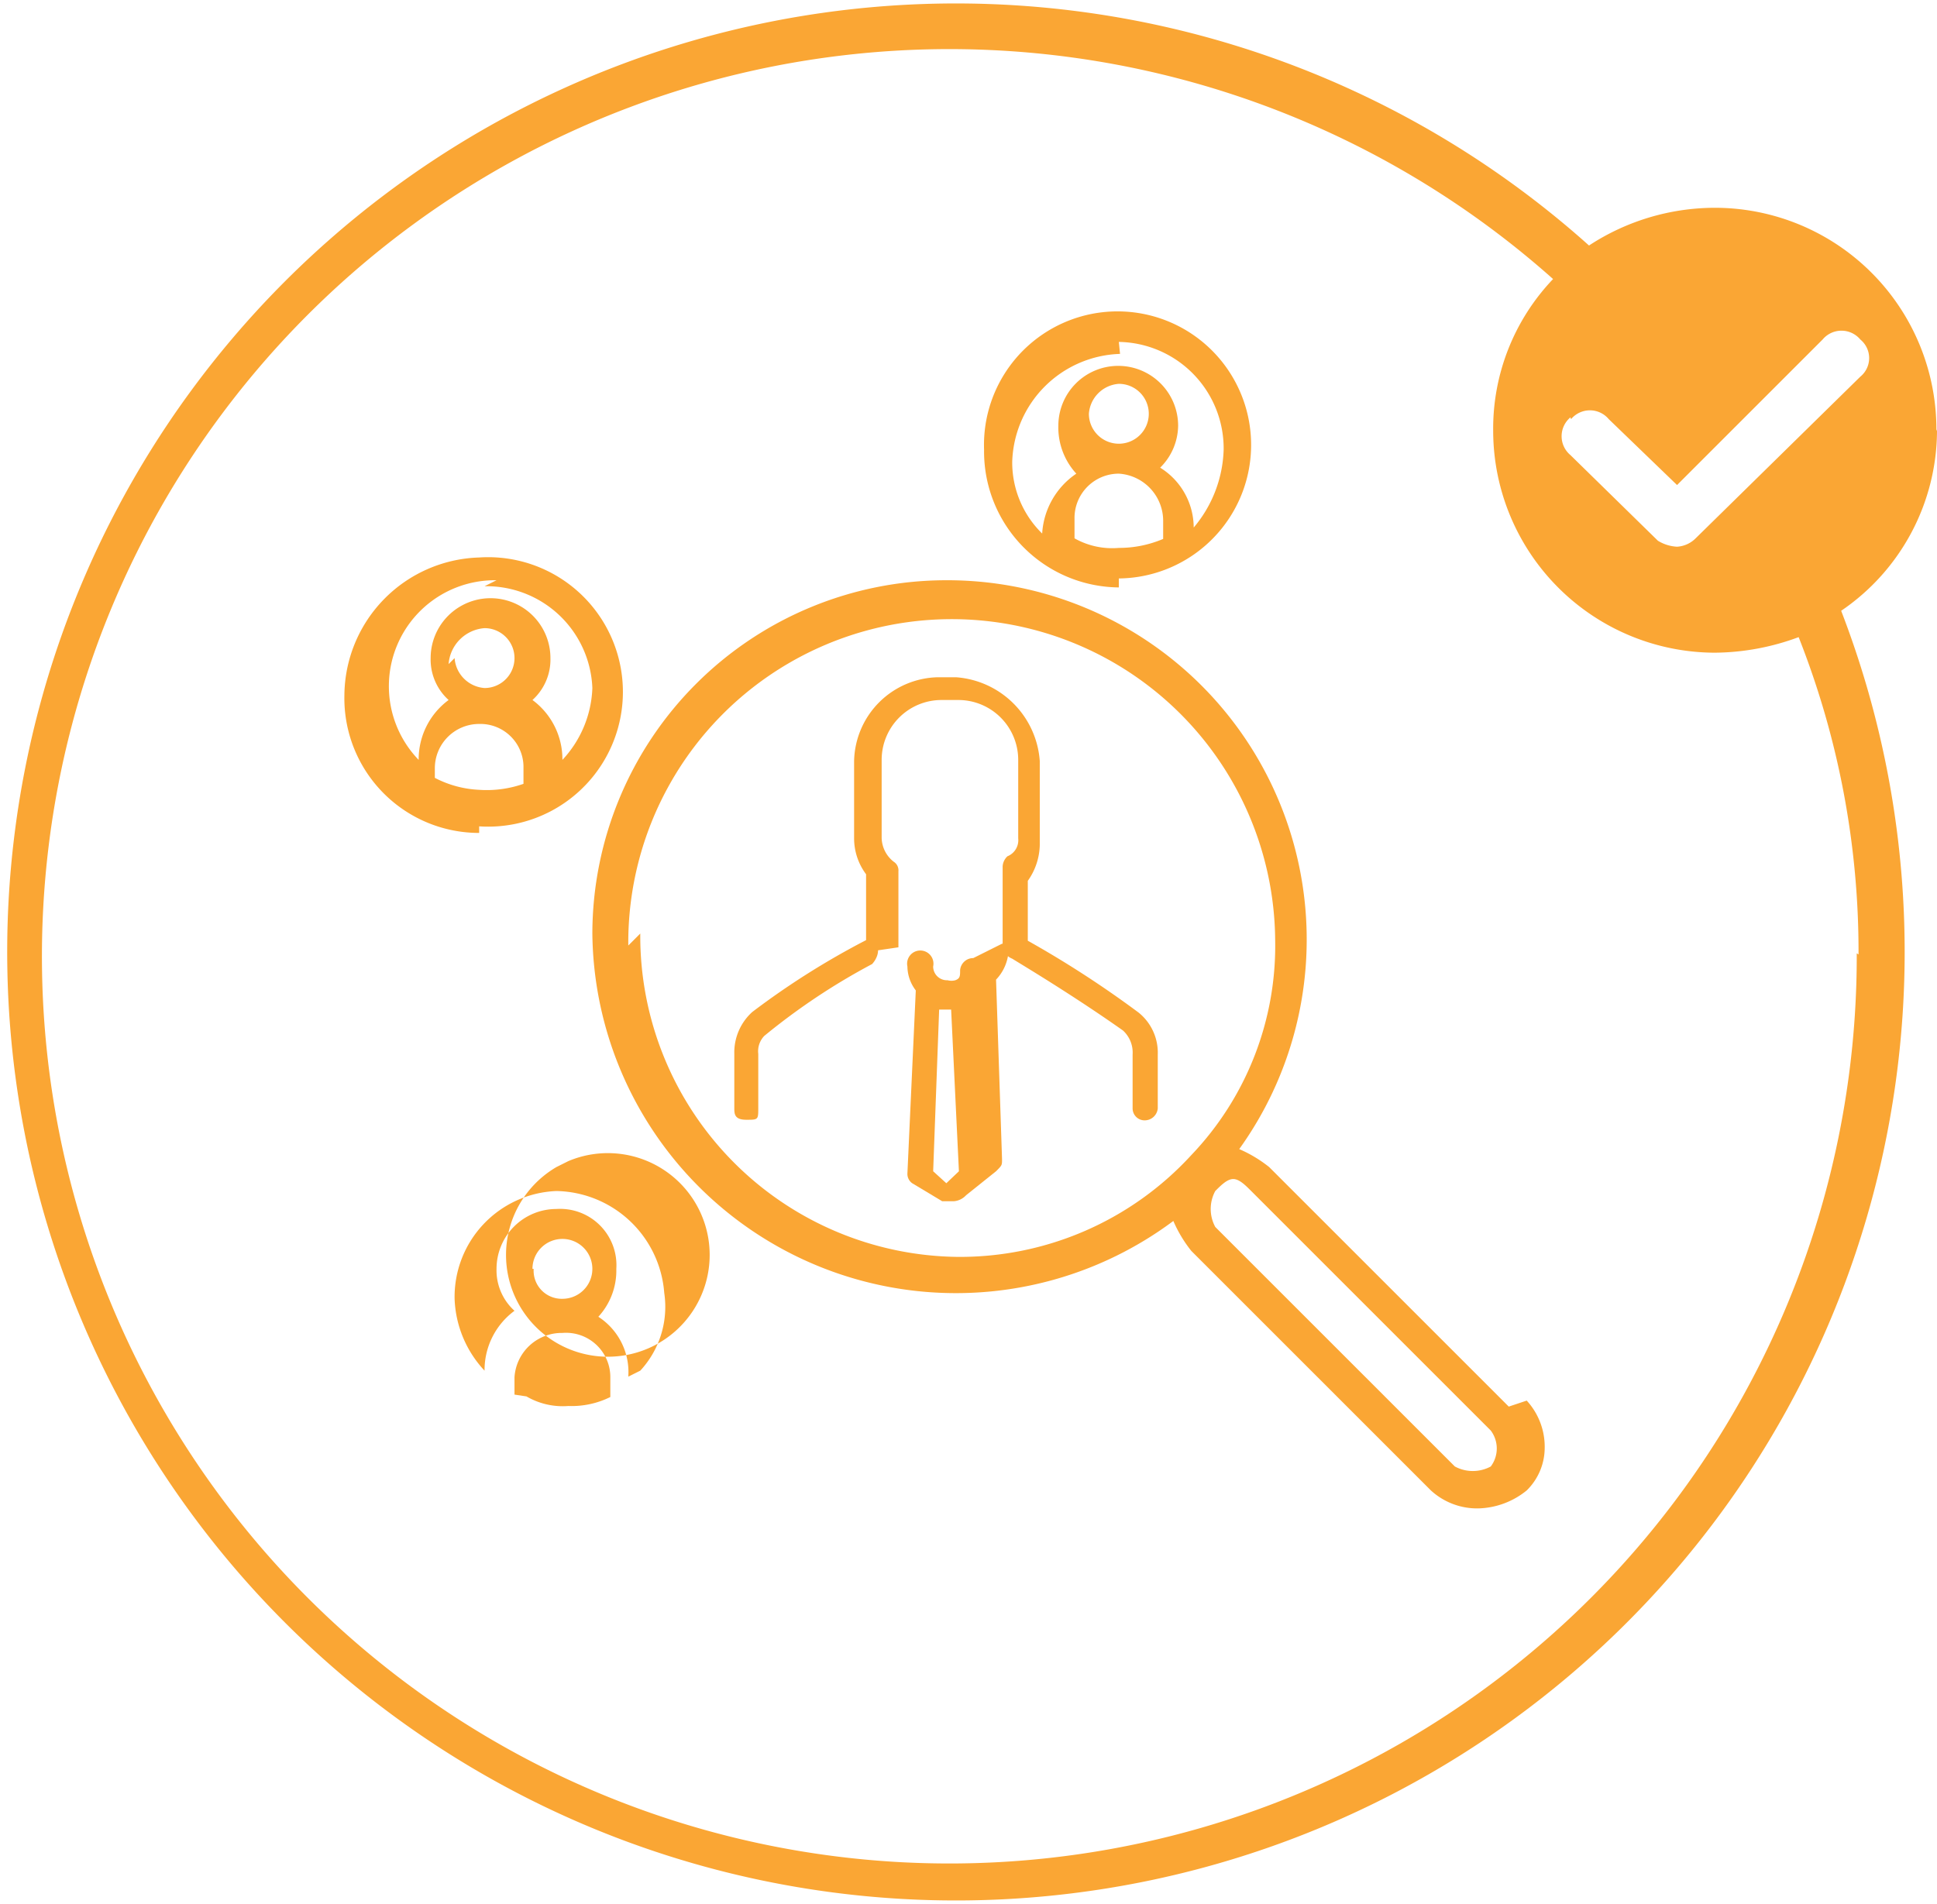 <svg id="Réteg_1" data-name="Réteg 1" xmlns="http://www.w3.org/2000/svg" viewBox="0 0 32.34 31.8"><defs><style>.cls-1{fill:#faa634;}</style></defs><g id="layer1"><g id="g90"><path id="path70" class="cls-1" d="M767,1023.82v-1.27a.17.17,0,0,0-.08-.16.52.52,0,0,1-.2-.4v-1.3a1,1,0,0,1,1-1H768a1,1,0,0,1,1,1V1022a.29.29,0,0,1-.18.3.25.25,0,0,0-.08.17v1.3a.25.25,0,0,0,.16.24c.16.1,1,.6,1.85,1.2a.5.5,0,0,1,.16.4v.9a.2.2,0,0,0,.2.2.22.22,0,0,0,.22-.2v-.9a.86.86,0,0,0-.32-.7,17.16,17.16,0,0,0-1.85-1.2v-1a1.07,1.07,0,0,0,.2-.6v-1.4a1.51,1.51,0,0,0-1.4-1.4h-.3a1.43,1.43,0,0,0-1.4,1.4V1022a1,1,0,0,0,.2.6v1.1a13.14,13.14,0,0,0-1.9,1.2.91.91,0,0,0-.3.7v.9c0,.1,0,.2.2.2s.2,0,.2-.2v-.9a.37.37,0,0,1,.1-.3,10.82,10.82,0,0,1,1.8-1.2s.1-.1.1-.23Z" transform="translate(-752 -1008)"/><path id="path72" class="cls-1" d="M768.25,1024a.22.22,0,0,0-.22.2c0,.1,0,.14-.08.17l0,0a.25.25,0,0,1-.13,0,.23.23,0,0,1-.24-.23.22.22,0,1,0-.43,0,.67.67,0,0,0,.14.4l-.14,3.06a.19.19,0,0,0,.08.16l.5.3h.2a.31.31,0,0,0,.2-.1l.5-.4c.1-.1.1-.1.1-.2l-.1-3a.76.76,0,0,0,.2-.4c0-.1,0-.2-.1-.2Zm-.45,3.76-.22-.2.1-2.7h.2l.13,2.7Z" transform="translate(-752 -1008)"/><path id="path74" class="cls-1" d="M784.33,1015.17a3.7,3.7,0,0,0-3.7-3.7,3.84,3.84,0,0,0-2.1.63,15.84,15.84,0,1,0,4.21,6.1,3.65,3.65,0,0,0,1.6-3Zm-6.1-.17a.41.41,0,0,1,.63,0l1.14,1.1,2.43-2.43a.41.41,0,0,1,.63,0,.4.4,0,0,1,0,.62L780.3,1017a.48.48,0,0,1-.3.13.67.67,0,0,1-.32-.1l-1.46-1.43a.41.41,0,0,1,0-.63Zm4.77,8.92a15.15,15.15,0,1,1-5.07-11.26,3.62,3.62,0,0,0-1,2.54,3.71,3.71,0,0,0,3.7,3.7,4.09,4.09,0,0,0,1.4-.26,14.28,14.28,0,0,1,1,5.3Z" transform="translate(-752 -1008)"/><path id="path76" class="cls-1" d="M770.68,1017.66a2.23,2.23,0,1,0-2.25-2.15,2.27,2.27,0,0,0,2.25,2.3Zm-.74-.7v-.3a.74.74,0,0,1,.74-.75.79.79,0,0,1,.74.8v.29a1.88,1.88,0,0,1-.74.15,1.28,1.28,0,0,1-.74-.16Zm.24-2.05a.54.54,0,0,1,.5-.5.5.5,0,1,1-.5.5Zm.5-1.2a1.78,1.78,0,0,1,1.75,1.8,2.11,2.11,0,0,1-.5,1.3,1.18,1.18,0,0,0-.56-1,1,1,0,0,0,.3-.7,1,1,0,0,0-1-1,1,1,0,0,0-1,1,1.14,1.14,0,0,0,.3.8,1.3,1.3,0,0,0-.57,1,1.66,1.66,0,0,1-.5-1.2,1.86,1.86,0,0,1,1.8-1.8ZM760,1021.8a2.25,2.25,0,1,0,0-4.49,2.32,2.32,0,0,0-2.25,2.3,2.25,2.25,0,0,0,2.25,2.3Zm-.74-.65v-.32a.74.74,0,0,1,.74-.74.72.72,0,0,1,.74.7v.3a1.85,1.85,0,0,1-.74.1,1.77,1.77,0,0,1-.74-.2Zm.23-2.06a.65.65,0,0,1,.6-.6.5.5,0,0,1,0,1,.54.54,0,0,1-.5-.5Zm.6-1.3a1.77,1.77,0,0,1,1.8,1.7,1.85,1.85,0,0,1-.5,1.2,1.23,1.23,0,0,0-.5-1,.91.91,0,0,0,.3-.7,1,1,0,0,0-2,0,.91.91,0,0,0,.3.7,1.23,1.23,0,0,0-.5,1,1.77,1.77,0,0,1,1.3-3Zm1.2,9.7a1.7,1.7,0,1,0,.2-.1Zm-.7,3.8V1031a.79.79,0,0,1,.8-.74.74.74,0,0,1,.8.74v.33a1.45,1.45,0,0,1-.7.15,1.2,1.2,0,0,1-.7-.16Zm.3-2.1a.5.5,0,1,1,.5.5A.47.47,0,0,1,760.91,1029.19Zm1.6,1.8a1.1,1.1,0,0,0-.5-1,1.14,1.14,0,0,0,.3-.8.94.94,0,0,0-1-1,1,1,0,0,0-1,1,.91.91,0,0,0,.3.7,1.23,1.23,0,0,0-.5,1,1.85,1.85,0,0,1-.5-1.2,1.77,1.77,0,0,1,1.7-1.8,1.84,1.84,0,0,1,1.8,1.7,1.57,1.57,0,0,1-.4,1.3Zm14.7.5-4-4a2.19,2.19,0,0,0-.5-.3,6,6,0,0,0-4.9-9.5,5.91,5.91,0,0,0-5.9,5.9,6.07,6.07,0,0,0,9.7,4.8,2.19,2.19,0,0,0,.3.5l4,4a1.14,1.14,0,0,0,.8.3,1.33,1.33,0,0,0,.8-.3,1,1,0,0,0,.3-.7,1.14,1.14,0,0,0-.3-.8Zm-14.7-7.7a5.4,5.4,0,0,1,10.8-.1,5.06,5.06,0,0,1-1.4,3.6,5.24,5.24,0,0,1-3.9,1.7,5.36,5.36,0,0,1-5.3-5.4Zm14.4,8.7a.63.63,0,0,1-.6,0l-4-4a.63.63,0,0,1,0-.6c.1-.1.2-.2.3-.2s.2.1.3.2l4,4a.5.5,0,0,1,0,.6Z" transform="translate(-752 -1008)"/></g></g></svg>